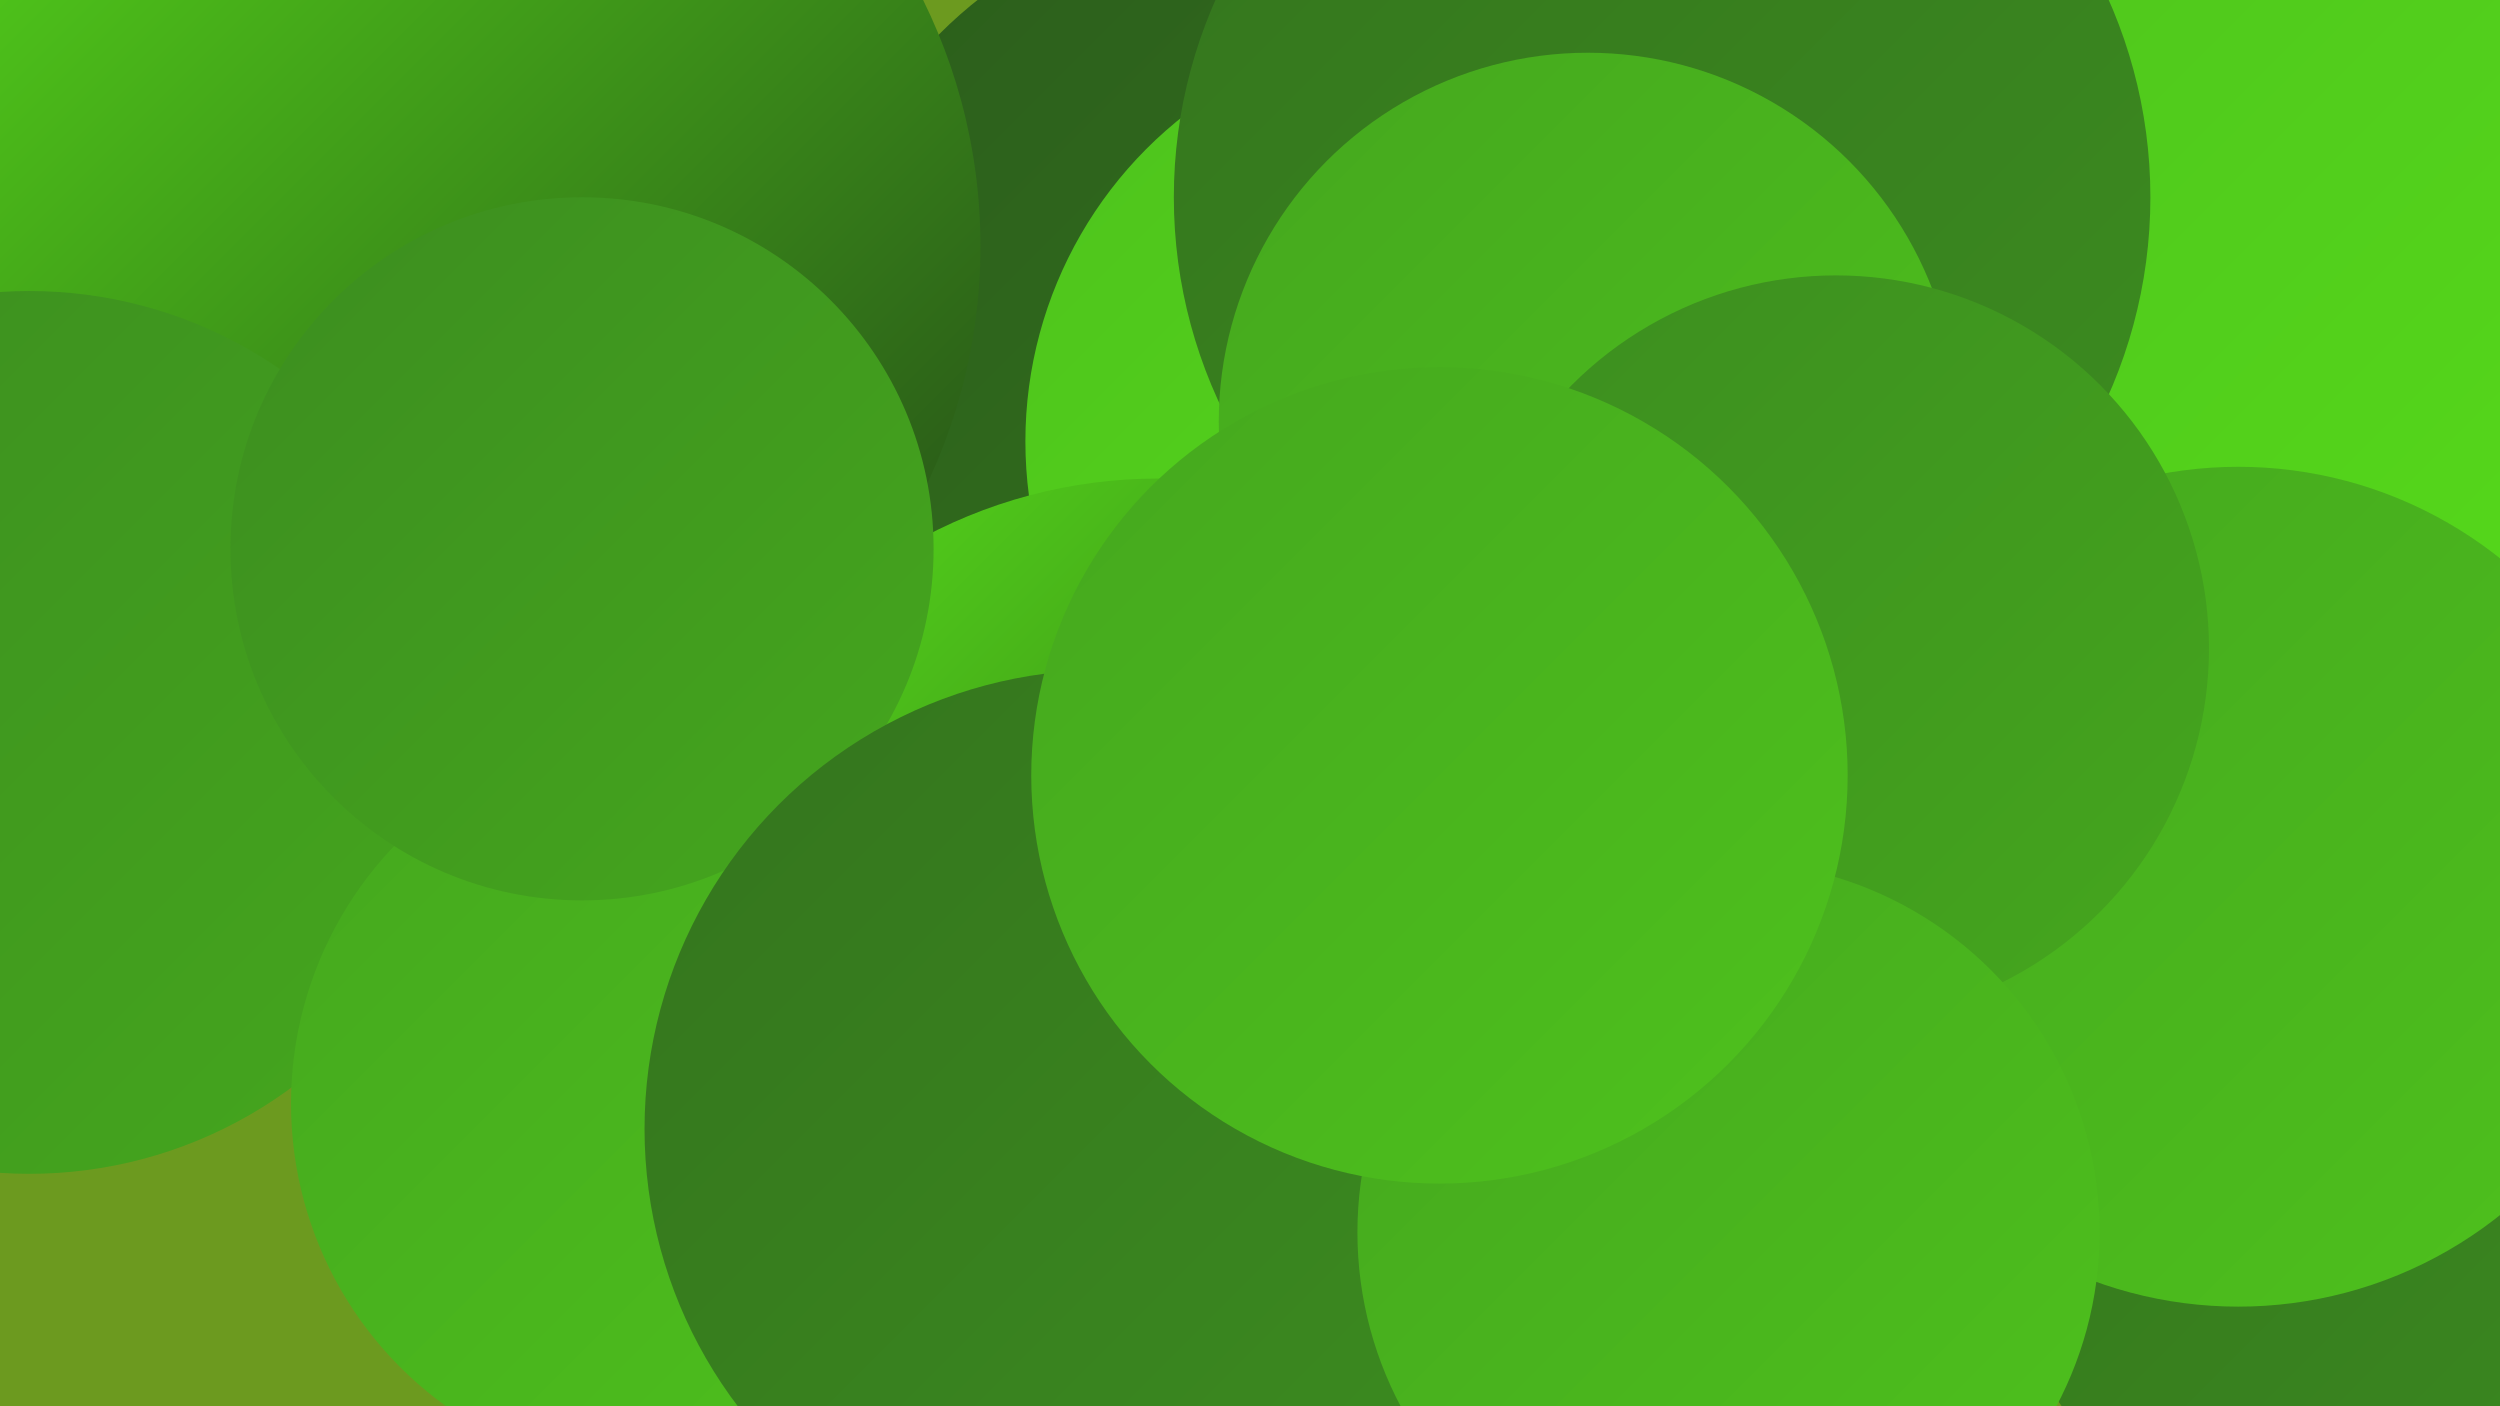 <?xml version="1.0" encoding="UTF-8"?><svg width="1280" height="720" xmlns="http://www.w3.org/2000/svg"><defs><linearGradient id="grad0" x1="0%" y1="0%" x2="100%" y2="100%"><stop offset="0%" style="stop-color:#234718;stop-opacity:1" /><stop offset="100%" style="stop-color:#2b5d1b;stop-opacity:1" /></linearGradient><linearGradient id="grad1" x1="0%" y1="0%" x2="100%" y2="100%"><stop offset="0%" style="stop-color:#2b5d1b;stop-opacity:1" /><stop offset="100%" style="stop-color:#34741e;stop-opacity:1" /></linearGradient><linearGradient id="grad2" x1="0%" y1="0%" x2="100%" y2="100%"><stop offset="0%" style="stop-color:#34741e;stop-opacity:1" /><stop offset="100%" style="stop-color:#3c8d1f;stop-opacity:1" /></linearGradient><linearGradient id="grad3" x1="0%" y1="0%" x2="100%" y2="100%"><stop offset="0%" style="stop-color:#3c8d1f;stop-opacity:1" /><stop offset="100%" style="stop-color:#45a71e;stop-opacity:1" /></linearGradient><linearGradient id="grad4" x1="0%" y1="0%" x2="100%" y2="100%"><stop offset="0%" style="stop-color:#45a71e;stop-opacity:1" /><stop offset="100%" style="stop-color:#4ec21d;stop-opacity:1" /></linearGradient><linearGradient id="grad5" x1="0%" y1="0%" x2="100%" y2="100%"><stop offset="0%" style="stop-color:#4ec21d;stop-opacity:1" /><stop offset="100%" style="stop-color:#57de1a;stop-opacity:1" /></linearGradient><linearGradient id="grad6" x1="0%" y1="0%" x2="100%" y2="100%"><stop offset="0%" style="stop-color:#57de1a;stop-opacity:1" /><stop offset="100%" style="stop-color:#234718;stop-opacity:1" /></linearGradient></defs><rect width="1280" height="720" fill="#6c9a1f" /><circle cx="74" cy="92" r="197" fill="url(#grad4)" /><circle cx="1122" cy="216" r="283" fill="url(#grad5)" /><circle cx="1254" cy="585" r="240" fill="url(#grad2)" /><circle cx="641" cy="177" r="226" fill="url(#grad1)" /><circle cx="737" cy="226" r="212" fill="url(#grad5)" /><circle cx="203" cy="271" r="246" fill="url(#grad6)" /><circle cx="871" cy="552" r="211" fill="url(#grad5)" /><circle cx="217" cy="126" r="285" fill="url(#grad6)" /><circle cx="851" cy="101" r="250" fill="url(#grad2)" /><circle cx="813" cy="216" r="189" fill="url(#grad4)" /><circle cx="1146" cy="454" r="215" fill="url(#grad4)" /><circle cx="593" cy="501" r="256" fill="url(#grad6)" /><circle cx="555" cy="607" r="212" fill="url(#grad0)" /><circle cx="15" cy="375" r="226" fill="url(#grad3)" /><circle cx="340" cy="565" r="191" fill="url(#grad4)" /><circle cx="298" cy="281" r="180" fill="url(#grad3)" /><circle cx="940" cy="332" r="191" fill="url(#grad3)" /><circle cx="565" cy="578" r="235" fill="url(#grad2)" /><circle cx="885" cy="631" r="190" fill="url(#grad4)" /><circle cx="737" cy="397" r="209" fill="url(#grad4)" /></svg>
